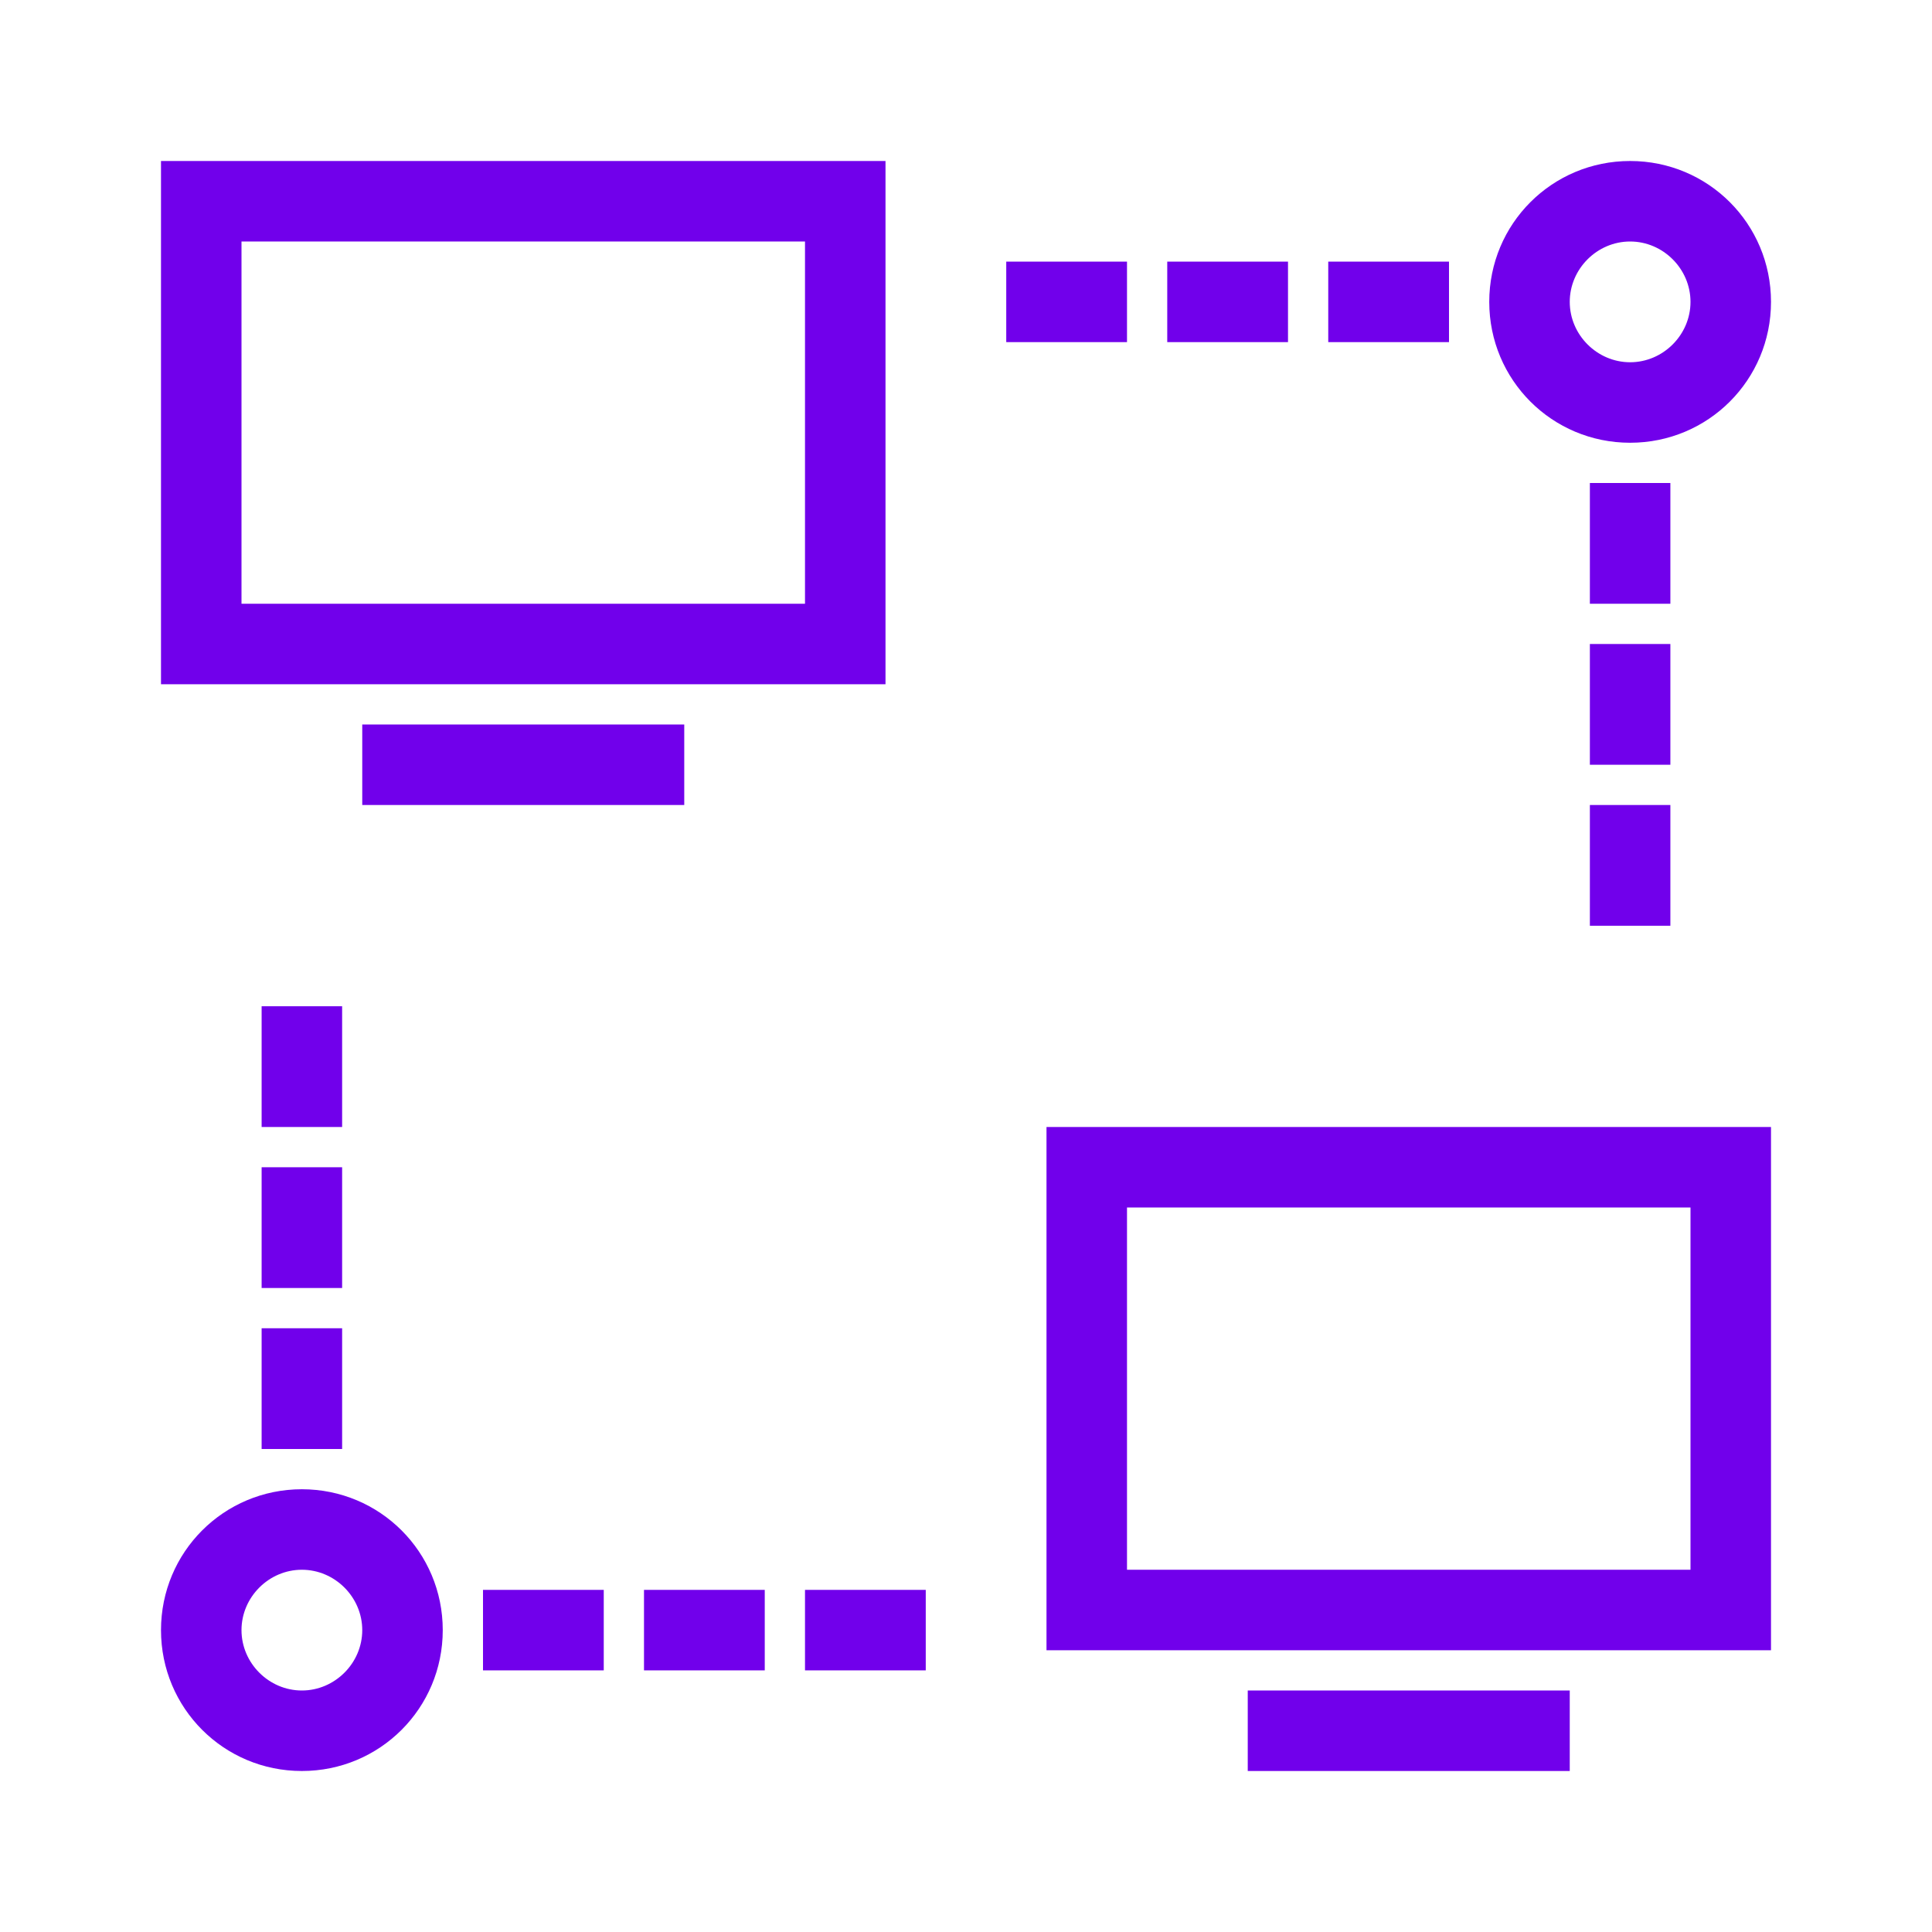 <svg width="36" height="36" viewBox="0 0 36 36" fill="none" xmlns="http://www.w3.org/2000/svg">
<path d="M3 12.75H16.5V3H3V12.75ZM4.5 4.5H15V11.25H4.5V4.5Z" fill="#7100EB"/>
<path d="M12.75 13.5H6.75V15H12.75V13.5Z" fill="#7100EB"/>
<path d="M19.5 30.75H33V21H19.5V30.75ZM21 22.5H31.5V29.25H21V22.5Z" fill="#7100EB"/>
<path d="M29.25 31.5H23.25V33H29.25V31.5Z" fill="#7100EB"/>
<path d="M30.375 3C28.92 3 27.75 4.17 27.75 5.625C27.75 7.08 28.92 8.25 30.375 8.25C31.83 8.25 33 7.08 33 5.625C33 4.17 31.83 3 30.375 3ZM30.375 6.75C29.76 6.75 29.25 6.24 29.25 5.625C29.25 5.01 29.76 4.5 30.375 4.5C30.99 4.5 31.5 5.01 31.5 5.625C31.5 6.24 30.99 6.75 30.375 6.75Z" fill="#7100EB"/>
<path d="M21 4.875H18.75V6.375H21V4.875Z" fill="#7100EB"/>
<path d="M24 4.875H21.75V6.375H24V4.875Z" fill="#7100EB"/>
<path d="M27 4.875H24.75V6.375H27V4.875Z" fill="#7100EB"/>
<path d="M31.125 15H29.625V17.25H31.125V15Z" fill="#7100EB"/>
<path d="M31.125 12H29.625V14.25H31.125V12Z" fill="#7100EB"/>
<path d="M31.125 9H29.625V11.25H31.125V9Z" fill="#7100EB"/>
<path d="M5.625 33C7.08 33 8.25 31.83 8.25 30.375C8.25 28.92 7.08 27.75 5.625 27.75C4.17 27.75 3 28.92 3 30.375C3 31.83 4.17 33 5.625 33ZM5.625 29.25C6.24 29.25 6.75 29.76 6.75 30.375C6.75 30.99 6.24 31.5 5.625 31.5C5.01 31.5 4.5 30.99 4.5 30.375C4.5 29.76 5.01 29.25 5.625 29.25Z" fill="#7100EB"/>
<path d="M17.25 29.625H15V31.125H17.25V29.625Z" fill="#7100EB"/>
<path d="M14.25 29.625H12V31.125H14.25V29.625Z" fill="#7100EB"/>
<path d="M11.25 29.625H9V31.125H11.25V29.625Z" fill="#7100EB"/>
<path d="M6.375 18.75H4.875V21H6.375V18.75Z" fill="#7100EB"/>
<path d="M6.375 21.75H4.875V24H6.375V21.75Z" fill="#7100EB"/>
<path d="M6.375 24.75H4.875V27H6.375V24.75Z" fill="#7100EB"/>
</svg>
